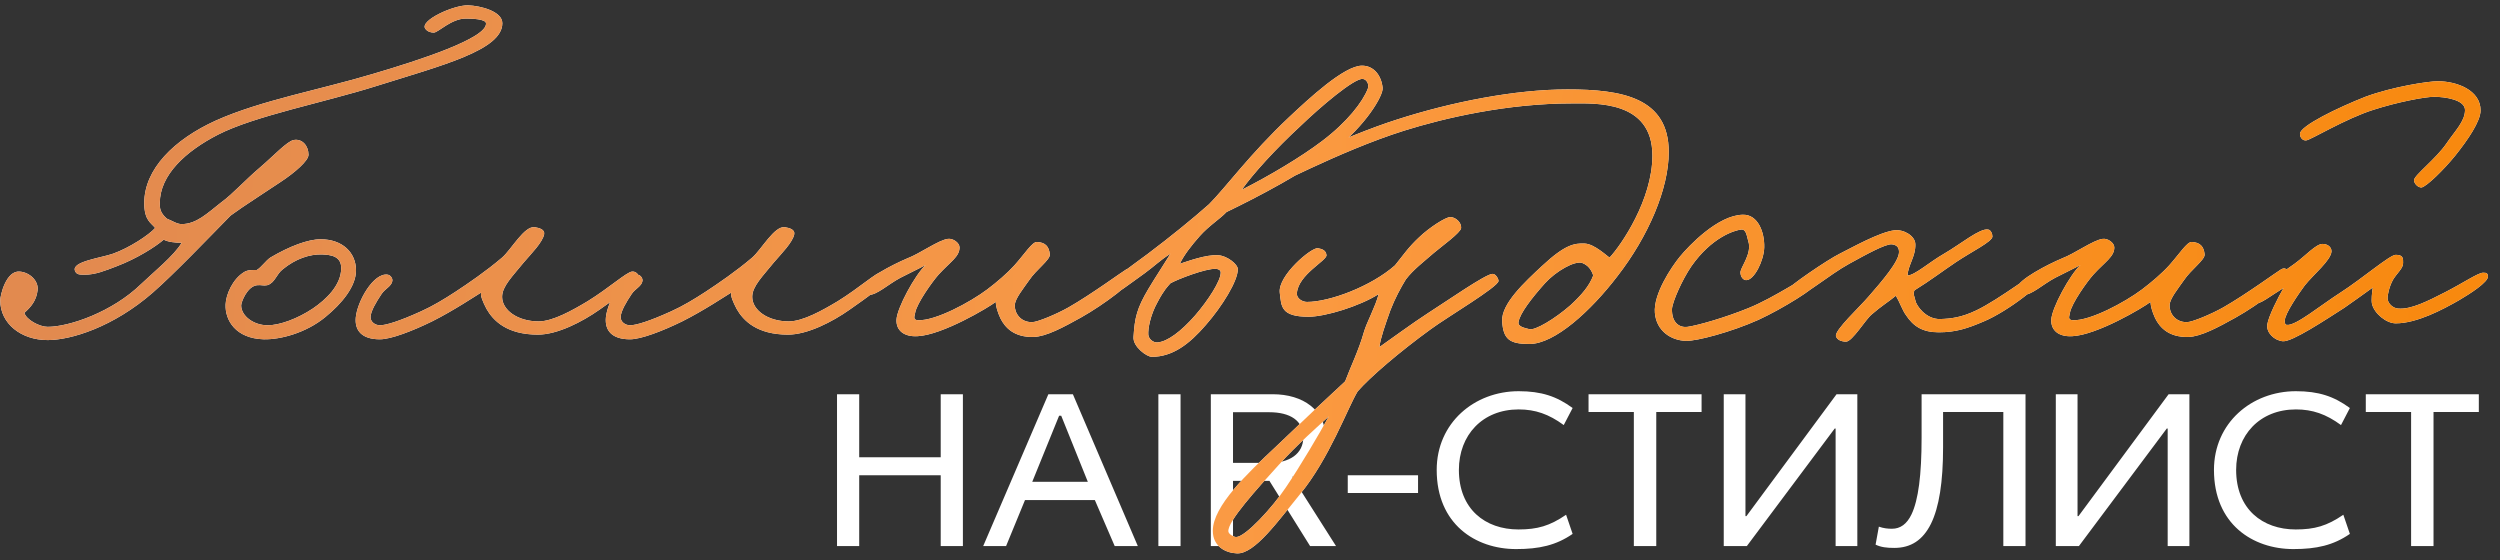<?xml version="1.0" encoding="UTF-8"?> <svg xmlns="http://www.w3.org/2000/svg" width="281" height="63" viewBox="0 0 281 63" fill="none"><rect x="0" y="0" width="281" height="63" fill="#333333" stroke="none"/><path d="M105.736 44.312H108.23V61.375H105.736V53.421H96.575V61.375H94.081V44.312H96.575V51.4H105.736V44.312ZM117.836 44.312H120.592L127.89 61.375H125.291L123.06 56.204H115.211L113.085 61.375H110.512L117.836 44.312ZM119.044 46.727L116.025 54.156H122.272L119.28 46.727H119.044ZM130.201 44.312H132.694V61.375H130.201V44.312ZM136.097 44.312H143.053C146.492 44.312 148.985 46.124 148.985 49.142C148.985 51.164 147.699 52.949 145.232 53.605L150.167 61.375H147.253L142.685 54.051H138.59V61.375H136.097V44.312ZM138.59 46.334V52.03H142.685C144.917 52.03 146.492 51.032 146.492 49.142C146.492 47.279 145.022 46.334 142.659 46.334H138.59ZM151.488 53.421H159.389V55.416H151.488V53.421ZM176.763 45.861L175.765 47.778C174.085 46.544 172.563 46.019 170.699 46.019C166.63 46.019 163.979 48.906 163.979 52.818C163.979 57.227 166.945 59.511 170.673 59.511C172.799 59.511 174.19 59.117 176.028 57.858L176.763 60.01C174.899 61.296 173.009 61.716 170.41 61.716C165.843 61.716 161.485 58.907 161.485 52.818C161.485 47.541 165.712 43.971 170.699 43.971C173.245 43.971 174.978 44.549 176.763 45.861ZM178.552 46.307V44.312H191.257V46.307H186.164V61.375H183.644V46.307H178.552ZM193.749 44.312H196.19V58.015H196.295L206.428 44.312H208.764V61.375H206.323V48.171H206.218L196.348 61.375H193.749V44.312ZM215.987 44.312H227.668V61.375H225.174V46.307H218.402V50.271C218.402 54.182 217.956 57.017 217.037 58.881C216.118 60.719 214.779 61.585 212.916 61.585C212.049 61.585 211.419 61.506 210.816 61.218L211.183 59.196C211.708 59.38 212.181 59.432 212.653 59.432C213.598 59.432 214.333 58.907 214.858 57.805C215.619 56.204 215.987 53.395 215.987 49.221V44.312ZM231.073 44.312H233.515V58.015H233.62L243.752 44.312H246.088V61.375H243.647V48.171H243.542L233.672 61.375H231.073V44.312ZM264.126 45.861L263.129 47.778C261.449 46.544 259.926 46.019 258.062 46.019C253.994 46.019 251.342 48.906 251.342 52.818C251.342 57.227 254.309 59.511 258.036 59.511C260.162 59.511 261.554 59.117 263.391 57.858L264.126 60.01C262.262 61.296 260.372 61.716 257.774 61.716C253.206 61.716 248.849 58.907 248.849 52.818C248.849 47.541 253.075 43.971 258.062 43.971C260.609 43.971 262.341 44.549 264.126 45.861ZM265.915 46.307V44.312H278.62V46.307H273.528V61.375H271.008V46.307H265.915Z" fill="white"></path><path d="M56.463 2.612C56.463 5.631 49.726 7.338 42.201 9.7C36.513 11.494 28.638 13.025 24.526 15.125C20.851 17.006 17.963 19.675 17.963 22.825C17.963 23.394 17.963 23.875 18.751 24.575C19.407 24.837 19.888 25.188 20.413 25.188C22.076 25.188 23.257 24.006 24.876 22.738C26.145 21.819 27.501 20.288 29.251 18.8C30.695 17.575 32.27 15.869 33.013 15.738C33.976 15.562 34.676 16.394 34.676 17.4C34.676 18.056 33.188 19.369 31.526 20.462C29.645 21.731 27.413 23.131 25.926 24.225C23.432 26.762 19.582 30.788 17.176 32.888C12.713 36.781 7.945 38.225 5.363 38.225C2.388 38.225 0.026 36.388 0.026 33.763C0.026 33.194 0.682 30.394 2.213 30.525C3.351 30.613 4.357 31.575 4.226 32.625C4.095 33.806 3.438 34.55 2.738 35.163C2.957 35.95 4.445 36.737 5.363 36.737C7.77 36.737 12.626 35.075 15.863 31.925C17.088 30.744 19.626 28.688 20.413 27.288C19.713 27.288 18.882 27.2 18.401 26.938C17.438 27.769 15.338 29.081 13.151 29.913C11.795 30.438 10.701 30.875 9.563 30.875C8.907 30.875 8.601 30.875 8.426 30.438C8.032 29.387 11.357 28.994 12.713 28.512C14.551 27.856 16.738 26.413 17.438 25.625C17.001 25.056 16.213 24.794 16.213 22.825C16.213 19.019 19.538 15.694 24.263 13.55C29.338 11.275 36.12 10.05 41.938 8.3C47.145 6.769 54.801 4.275 54.626 2.612C54.582 2.131 53.007 2.087 52.351 2.087C50.732 2.087 49.245 3.663 48.763 3.663C48.37 3.663 48.02 3.531 47.801 3.225C47.145 2.306 50.995 0.556 52.613 0.6C53.97 0.644 56.463 1.256 56.463 2.612ZM40.015 30.394C40.015 32.188 38.44 34.112 36.559 35.644C34.371 37.438 31.483 38.181 29.646 38.138C26.496 38.05 25.271 35.994 25.358 34.2C25.402 33.106 26.146 31.356 27.459 30.569C27.896 30.306 28.465 30.35 28.858 30.35C29.384 30.044 29.865 29.3 30.39 28.95C32.533 27.681 34.633 26.894 36.033 26.894C38.483 26.894 40.015 28.381 40.015 30.394ZM38.352 30.131C38.352 28.775 37.171 28.644 36.209 28.6C34.809 28.556 33.233 29.081 31.79 30.262C31.046 30.831 30.915 31.794 30.04 32.056C29.602 32.144 29.427 32.013 28.902 32.056C27.765 32.188 27.108 33.981 27.108 34.331C27.108 35.513 28.509 36.562 30.084 36.562C31.44 36.562 33.452 35.819 35.158 34.681C36.646 33.675 38.352 32.056 38.352 30.131ZM71.751 31.225C71.532 31.881 69.257 33.5 67.376 34.812C65.451 36.169 62.651 37.612 60.464 37.612C56.964 37.612 55.432 36.038 54.688 34.725C54.251 33.894 53.989 33.237 54.076 32.888C53.551 33.194 51.014 34.9 48.563 36.125C46.332 37.219 43.926 38.138 42.701 38.138C40.645 38.138 39.857 37.131 39.989 35.688C40.163 33.85 42.001 30.613 43.576 30.875C43.882 30.919 44.145 31.269 44.101 31.575C44.014 32.188 43.27 32.45 42.876 33.062C42.264 33.981 41.695 34.944 41.651 35.6C41.607 36.169 42.176 36.562 42.701 36.562C43.357 36.562 44.845 36.125 47.339 34.987C48.607 34.419 49.92 33.631 51.188 32.8C52.589 31.881 54.645 30.481 56.438 28.95C57.489 28.031 58.932 25.363 60.114 25.538C60.639 25.625 61.251 25.8 61.163 26.325C60.989 27.244 59.676 28.556 58.889 29.475C57.576 31.094 56.438 32.188 56.438 33.369C56.438 34.856 58.188 36.125 60.551 36.125C62.126 36.125 64.314 34.9 66.064 33.85C68.47 32.362 70.439 30.569 71.051 30.525C71.357 30.481 71.882 30.788 71.751 31.225ZM99.864 31.225C99.645 31.881 97.37 33.5 95.489 34.812C93.564 36.169 90.764 37.612 88.576 37.612C85.076 37.612 83.545 36.038 82.801 34.725C82.364 33.894 82.101 33.237 82.189 32.888C81.664 33.194 79.126 34.9 76.676 36.125C74.445 37.219 72.039 38.138 70.814 38.138C68.757 38.138 67.97 37.131 68.101 35.688C68.276 33.85 70.114 30.613 71.689 30.875C71.995 30.919 72.257 31.269 72.214 31.575C72.126 32.188 71.382 32.45 70.989 33.062C70.376 33.981 69.808 34.944 69.764 35.6C69.72 36.169 70.289 36.562 70.814 36.562C71.47 36.562 72.957 36.125 75.451 34.987C76.72 34.419 78.032 33.631 79.301 32.8C80.701 31.881 82.757 30.481 84.551 28.95C85.601 28.031 87.045 25.363 88.226 25.538C88.751 25.625 89.364 25.8 89.276 26.325C89.101 27.244 87.789 28.556 87.001 29.475C85.689 31.094 84.551 32.188 84.551 33.369C84.551 34.856 86.301 36.125 88.664 36.125C90.239 36.125 92.426 34.9 94.176 33.85C96.582 32.362 98.551 30.569 99.164 30.525C99.47 30.481 99.995 30.788 99.864 31.225ZM127.495 30.962C127.627 31.575 124.083 34.244 121.502 35.688C119.533 36.781 117.608 37.831 116.164 37.875C113.977 37.919 112.97 36.825 112.445 35.775C112.095 35.031 111.92 34.331 111.92 33.938C111.133 34.55 105.927 37.656 103.127 37.788C101.595 37.875 100.72 37.131 100.764 35.95C100.808 34.638 102.864 30.875 104.045 29.781C103.258 30.219 102.295 30.656 101.202 31.225C99.802 31.969 98.533 33.194 97.614 33.15C97.177 33.106 96.87 32.756 96.914 32.362C97.045 31.444 100.327 29.738 101.989 29.038C103.389 28.512 105.489 26.981 106.539 26.85C107.108 26.762 107.852 27.288 107.852 27.812C107.852 28.863 106.802 29.431 105.489 30.875C104.789 31.663 103.039 34.112 102.864 35.163C102.82 35.513 102.558 35.95 103.17 35.994C105.139 36.081 109.033 33.981 110.958 32.538C112.008 31.75 113.233 30.7 114.02 29.825C115.158 28.556 116.033 27.156 116.558 27.2C117.477 27.244 117.914 27.681 118.002 28.6C118.045 29.212 116.47 30.306 115.683 31.488C114.983 32.494 114.108 33.544 114.064 34.288C114.02 35.163 114.677 36.212 115.989 36.212C116.602 36.212 118.702 35.337 120.102 34.55C122.639 33.106 126.227 30.481 126.62 30.262C127.189 29.956 127.364 30.438 127.495 30.962ZM155.407 9.875C155.494 10.794 153.394 14.206 150.069 16.744C146.657 19.369 141.407 22.125 137.863 23.831C137.119 24.619 135.894 25.363 134.844 26.544C133.882 27.637 133.094 28.644 132.613 29.65C133.444 29.387 135.544 28.6 136.901 28.688C137.907 28.731 139.132 29.694 139.132 30.262C139.132 31.575 137.382 34.419 135.544 36.519C133.663 38.706 131.782 40.106 129.463 40.106C128.894 40.106 127.319 38.969 127.407 37.875C127.538 35.688 127.801 34.638 129.069 32.494C129.988 30.962 130.732 29.869 131.563 28.512C130.338 29.3 129.813 29.869 128.676 30.7C127.144 31.794 125.219 33.281 124.651 33.369C124.344 33.413 124.082 33.019 123.994 32.625C123.907 32.144 127.538 29.65 128.982 28.556C131.651 26.544 134.013 24.619 135.894 22.956C137.776 21.075 140.444 17.356 144.907 13.156C147.051 11.144 151.076 7.381 153.088 7.381C154.444 7.381 155.276 8.519 155.407 9.875ZM153.744 9.963C153.919 9.481 153.613 8.912 153.176 8.869C152.213 8.781 148.451 11.975 146.176 14.162C143.332 16.788 140.838 19.544 139.569 21.337C142.676 19.762 146.219 17.663 148.582 15.869C151.426 13.725 153.176 11.45 153.744 9.963ZM137.207 30.613C137.207 30.35 136.901 30.219 136.638 30.219C135.501 30.175 132.438 31.356 131.563 31.837C131.257 32.188 130.863 32.538 130.119 33.938C129.288 35.425 129.026 36.956 129.069 37.612C129.113 38.094 129.594 38.531 130.119 38.487C131.213 38.4 132.744 37.263 134.319 35.469C135.763 33.806 137.251 31.531 137.207 30.613ZM168.433 31.575C168.433 32.231 162.658 35.644 160.82 37C157.32 39.538 153.951 42.425 152.595 44C151.501 45.794 149.401 51.569 146.12 55.55C143.714 58.481 141.045 62.288 139.033 62.2C137.808 62.156 136.32 61.456 136.32 59.663C136.32 56.906 140.17 53.231 143.495 50.125C146.733 47.019 149.62 44.306 151.195 42.862C151.764 41.331 152.726 39.362 153.295 37.35C153.601 36.256 154.608 34.462 154.958 33.062C152.814 34.419 148.964 35.6 147.083 35.6C143.976 35.6 144.02 34.462 143.845 32.888C143.626 30.962 147.433 27.769 148.133 27.9C148.658 27.988 149.051 28.163 149.095 28.688C149.139 29.3 145.901 30.875 145.77 32.975C145.726 33.544 146.383 33.938 146.908 33.938C149.445 33.938 154.126 32.188 156.795 29.825C157.714 28.688 158.326 27.769 159.508 26.675C160.645 25.581 162.483 24.4 163.008 24.4C163.62 24.4 164.276 25.012 164.233 25.625C164.189 26.15 162.045 27.681 161.17 28.425C160.076 29.387 158.895 30.262 158.02 31.4C157.451 32.319 156.751 33.631 156.27 34.9C155.701 36.519 155.176 37.962 155.045 39.013C156.183 38.225 158.851 36.256 160.558 35.163C162.614 33.85 166.945 30.831 167.733 30.788C168.126 30.744 168.433 31.356 168.433 31.575ZM149.358 46.8C148.308 47.763 145.77 49.994 143.758 52.225C141.264 54.981 137.939 58.612 138.07 59.75C138.114 60.056 138.683 60.362 138.945 60.362C139.951 60.362 142.97 57.125 144.545 54.763C146.12 52.444 148.395 48.594 149.358 46.8ZM187.568 17.094C187.568 21.206 185.293 26.544 181.793 31.05C178.818 34.944 174.749 38.663 171.905 38.663C169.674 38.663 168.974 38.138 168.843 36.125C168.712 34.156 171.424 31.663 173.305 29.913C175.93 27.462 176.98 27.331 178.118 27.375C179.212 27.419 180.612 28.775 180.918 28.95C182.23 27.55 185.73 22.431 185.73 17.488C185.73 11.231 179.255 11.625 176.63 11.625C169.455 11.625 162.412 13.244 157.818 14.688C150.468 17.006 142.374 21.425 141.893 21.425C141.674 21.425 141.368 21.119 141.368 20.9C141.412 19.762 151.43 15.213 156.943 13.463C163.155 11.45 170.33 10.05 176.193 10.05C182.318 10.05 187.568 10.969 187.568 17.094ZM179.08 30.962C178.862 30.306 178.512 29.825 177.855 29.562C177.024 29.256 174.88 30.481 173.655 31.837C172.168 33.5 170.812 35.25 170.68 36.212C170.593 36.737 171.424 36.869 171.905 37C172.518 37.175 174.749 35.862 176.543 34.288C177.768 33.15 178.643 32.144 179.08 30.962ZM204.207 31.837C204.163 32.319 200.401 34.681 197.645 35.95C194.626 37.306 190.688 38.356 189.507 38.312C187.845 38.269 186.182 37.219 186.007 35.163C185.832 33.062 187.845 30.044 188.807 28.863C189.813 27.637 193.095 24.181 195.895 24.137C197.601 24.094 198.345 26.106 198.301 27.812C198.257 29.3 197.163 31.531 196.245 31.488C195.807 31.444 195.588 30.919 195.632 30.525C195.72 29.956 196.945 28.425 196.507 27.113C196.332 26.544 196.288 25.756 195.72 25.8C194.932 25.887 192.395 26.675 190.12 29.913C189.07 31.444 187.976 33.938 187.932 34.725C187.888 36.212 188.72 36.869 189.682 36.737C190.907 36.562 193.926 35.688 196.507 34.638C199.438 33.456 202.982 31.006 203.595 30.875C204.032 30.788 204.251 31.4 204.207 31.837ZM229.898 30.788C229.985 31.706 225.698 34.987 222.985 36.125C221.148 36.913 219.835 37.35 217.91 37.35C216.116 37.35 215.066 36.694 214.235 35.425C213.841 34.9 213.535 33.981 213.098 33.237C212.31 33.894 211.435 34.419 210.385 35.337C209.685 35.906 208.198 38.4 207.498 38.4C207.016 38.4 206.491 38.225 206.36 37.788C206.185 37.131 209.029 34.506 210.035 33.325C211.523 31.619 213.448 29.387 213.448 28.337C213.448 27.856 213.273 27.55 212.66 27.462C211.96 27.375 209.685 28.644 207.848 29.65C205.748 30.788 202.291 33.631 201.723 33.5C201.11 33.369 200.585 33.325 200.76 32.712C200.891 32.275 205.441 29.169 206.798 28.512C208.11 27.856 211.216 26.106 212.923 25.887C214.016 25.756 215.285 26.544 215.285 27.462C215.329 28.819 214.454 29.825 214.41 30.962C215.198 30.962 216.904 29.431 218.523 28.512C220.404 27.419 222.548 25.625 223.466 25.8C223.773 25.844 223.948 26.281 223.948 26.587C223.948 27.156 221.585 28.294 219.835 29.475C218.391 30.438 217.035 31.488 215.198 32.625C214.979 33.019 215.198 33.325 215.285 33.763C215.373 34.331 216.466 35.906 218.085 35.862C219.31 35.819 220.448 35.688 222.11 34.9C224.779 33.631 228.935 30.35 229.46 30.35C229.985 30.35 229.854 30.438 229.898 30.788ZM257.293 30.962C257.424 31.575 253.88 34.244 251.299 35.688C249.33 36.781 247.405 37.831 245.961 37.875C243.774 37.919 242.768 36.825 242.243 35.775C241.893 35.031 241.718 34.331 241.718 33.938C240.93 34.55 235.724 37.656 232.924 37.788C231.393 37.875 230.518 37.131 230.561 35.95C230.605 34.638 232.661 30.875 233.843 29.781C233.055 30.219 232.093 30.656 230.999 31.225C229.599 31.969 228.33 33.194 227.411 33.15C226.974 33.106 226.668 32.756 226.711 32.362C226.843 31.444 230.124 29.738 231.786 29.038C233.186 28.512 235.286 26.981 236.336 26.85C236.905 26.762 237.649 27.288 237.649 27.812C237.649 28.863 236.599 29.431 235.286 30.875C234.586 31.663 232.836 34.112 232.661 35.163C232.618 35.513 232.355 35.95 232.968 35.994C234.936 36.081 238.83 33.981 240.755 32.538C241.805 31.75 243.03 30.7 243.818 29.825C244.955 28.556 245.83 27.156 246.355 27.2C247.274 27.244 247.711 27.681 247.799 28.6C247.843 29.212 246.268 30.306 245.48 31.488C244.78 32.494 243.905 33.544 243.861 34.288C243.818 35.163 244.474 36.212 245.786 36.212C246.399 36.212 248.499 35.337 249.899 34.55C252.436 33.106 256.024 30.481 256.418 30.262C256.986 29.956 257.161 30.438 257.293 30.962ZM278.817 12.412C278.817 13.637 277.373 15.738 275.973 17.488C274.704 19.062 272.735 20.988 272.167 21.075C271.773 21.075 271.335 20.637 271.335 20.244C271.379 19.675 273.829 17.837 275.01 16.087C275.929 14.731 277.067 13.637 277.067 12.369C277.067 11.188 274.748 10.881 273.61 10.881C272.517 10.881 269.41 11.494 266.829 12.325C263.723 13.287 259.698 15.738 259.217 15.781C258.867 15.825 258.517 15.519 258.517 15.037C258.517 14.162 262.76 12.106 265.867 10.881C268.929 9.744 272.954 9.131 274.004 9.131C276.148 9.131 278.817 10.137 278.817 12.412ZM279.648 31.05C279.692 31.706 277.635 33.019 276.367 33.763C274.529 34.812 271.642 36.344 269.279 36.344C268.229 36.344 266.873 35.25 266.61 34.156C266.523 33.719 266.61 32.888 266.698 32.319C265.692 33.062 264.423 33.938 263.504 34.594C261.448 35.906 257.642 38.444 256.592 38.356C255.629 38.269 254.71 37.394 254.842 36.475C254.973 35.556 256.11 33.325 256.679 32.362C255.104 33.325 254.098 34.2 253.354 34.156C253.135 33.981 252.873 33.763 252.873 33.5C252.873 32.231 253.792 32.625 257.904 29.65C259.173 28.731 260.31 27.419 261.054 27.419C261.579 27.419 262.06 27.725 262.06 28.25C262.017 29.256 260.004 30.875 259.042 32.1C258.429 32.931 256.81 35.25 256.81 36.038C256.81 36.256 256.81 36.475 257.029 36.519C258.035 36.65 260.748 34.375 263.067 32.888C265.517 31.312 268.623 28.644 269.279 28.644C270.154 28.644 270.11 29.081 270.11 29.562C270.11 30.175 269.454 30.656 268.973 31.444C268.535 32.231 268.36 33.194 268.36 33.5C268.36 34.069 268.929 34.638 269.542 34.681C270.985 34.812 272.867 33.85 274.835 32.844C276.804 31.837 278.554 30.656 279.079 30.656C279.429 30.656 279.604 30.656 279.648 31.05Z" fill="white"></path><path d="M56.463 2.612C56.463 5.631 49.726 7.338 42.201 9.7C36.513 11.494 28.638 13.025 24.526 15.125C20.851 17.006 17.963 19.675 17.963 22.825C17.963 23.394 17.963 23.875 18.751 24.575C19.407 24.837 19.888 25.188 20.413 25.188C22.076 25.188 23.257 24.006 24.876 22.738C26.145 21.819 27.501 20.288 29.251 18.8C30.695 17.575 32.27 15.869 33.013 15.738C33.976 15.562 34.676 16.394 34.676 17.4C34.676 18.056 33.188 19.369 31.526 20.462C29.645 21.731 27.413 23.131 25.926 24.225C23.432 26.762 19.582 30.788 17.176 32.888C12.713 36.781 7.945 38.225 5.363 38.225C2.388 38.225 0.026 36.388 0.026 33.763C0.026 33.194 0.682 30.394 2.213 30.525C3.351 30.613 4.357 31.575 4.226 32.625C4.095 33.806 3.438 34.55 2.738 35.163C2.957 35.95 4.445 36.737 5.363 36.737C7.77 36.737 12.626 35.075 15.863 31.925C17.088 30.744 19.626 28.688 20.413 27.288C19.713 27.288 18.882 27.2 18.401 26.938C17.438 27.769 15.338 29.081 13.151 29.913C11.795 30.438 10.701 30.875 9.563 30.875C8.907 30.875 8.601 30.875 8.426 30.438C8.032 29.387 11.357 28.994 12.713 28.512C14.551 27.856 16.738 26.413 17.438 25.625C17.001 25.056 16.213 24.794 16.213 22.825C16.213 19.019 19.538 15.694 24.263 13.55C29.338 11.275 36.12 10.05 41.938 8.3C47.145 6.769 54.801 4.275 54.626 2.612C54.582 2.131 53.007 2.087 52.351 2.087C50.732 2.087 49.245 3.663 48.763 3.663C48.37 3.663 48.02 3.531 47.801 3.225C47.145 2.306 50.995 0.556 52.613 0.6C53.97 0.644 56.463 1.256 56.463 2.612ZM40.015 30.394C40.015 32.188 38.44 34.112 36.559 35.644C34.371 37.438 31.483 38.181 29.646 38.138C26.496 38.05 25.271 35.994 25.358 34.2C25.402 33.106 26.146 31.356 27.459 30.569C27.896 30.306 28.465 30.35 28.858 30.35C29.384 30.044 29.865 29.3 30.39 28.95C32.533 27.681 34.633 26.894 36.033 26.894C38.483 26.894 40.015 28.381 40.015 30.394ZM38.352 30.131C38.352 28.775 37.171 28.644 36.209 28.6C34.809 28.556 33.233 29.081 31.79 30.262C31.046 30.831 30.915 31.794 30.04 32.056C29.602 32.144 29.427 32.013 28.902 32.056C27.765 32.188 27.108 33.981 27.108 34.331C27.108 35.513 28.509 36.562 30.084 36.562C31.44 36.562 33.452 35.819 35.158 34.681C36.646 33.675 38.352 32.056 38.352 30.131ZM71.751 31.225C71.532 31.881 69.257 33.5 67.376 34.812C65.451 36.169 62.651 37.612 60.464 37.612C56.964 37.612 55.432 36.038 54.688 34.725C54.251 33.894 53.989 33.237 54.076 32.888C53.551 33.194 51.014 34.9 48.563 36.125C46.332 37.219 43.926 38.138 42.701 38.138C40.645 38.138 39.857 37.131 39.989 35.688C40.163 33.85 42.001 30.613 43.576 30.875C43.882 30.919 44.145 31.269 44.101 31.575C44.014 32.188 43.27 32.45 42.876 33.062C42.264 33.981 41.695 34.944 41.651 35.6C41.607 36.169 42.176 36.562 42.701 36.562C43.357 36.562 44.845 36.125 47.339 34.987C48.607 34.419 49.92 33.631 51.188 32.8C52.589 31.881 54.645 30.481 56.438 28.95C57.489 28.031 58.932 25.363 60.114 25.538C60.639 25.625 61.251 25.8 61.163 26.325C60.989 27.244 59.676 28.556 58.889 29.475C57.576 31.094 56.438 32.188 56.438 33.369C56.438 34.856 58.188 36.125 60.551 36.125C62.126 36.125 64.314 34.9 66.064 33.85C68.47 32.362 70.439 30.569 71.051 30.525C71.357 30.481 71.882 30.788 71.751 31.225ZM99.864 31.225C99.645 31.881 97.37 33.5 95.489 34.812C93.564 36.169 90.764 37.612 88.576 37.612C85.076 37.612 83.545 36.038 82.801 34.725C82.364 33.894 82.101 33.237 82.189 32.888C81.664 33.194 79.126 34.9 76.676 36.125C74.445 37.219 72.039 38.138 70.814 38.138C68.757 38.138 67.97 37.131 68.101 35.688C68.276 33.85 70.114 30.613 71.689 30.875C71.995 30.919 72.257 31.269 72.214 31.575C72.126 32.188 71.382 32.45 70.989 33.062C70.376 33.981 69.808 34.944 69.764 35.6C69.72 36.169 70.289 36.562 70.814 36.562C71.47 36.562 72.957 36.125 75.451 34.987C76.72 34.419 78.032 33.631 79.301 32.8C80.701 31.881 82.757 30.481 84.551 28.95C85.601 28.031 87.045 25.363 88.226 25.538C88.751 25.625 89.364 25.8 89.276 26.325C89.101 27.244 87.789 28.556 87.001 29.475C85.689 31.094 84.551 32.188 84.551 33.369C84.551 34.856 86.301 36.125 88.664 36.125C90.239 36.125 92.426 34.9 94.176 33.85C96.582 32.362 98.551 30.569 99.164 30.525C99.47 30.481 99.995 30.788 99.864 31.225ZM127.495 30.962C127.627 31.575 124.083 34.244 121.502 35.688C119.533 36.781 117.608 37.831 116.164 37.875C113.977 37.919 112.97 36.825 112.445 35.775C112.095 35.031 111.92 34.331 111.92 33.938C111.133 34.55 105.927 37.656 103.127 37.788C101.595 37.875 100.72 37.131 100.764 35.95C100.808 34.638 102.864 30.875 104.045 29.781C103.258 30.219 102.295 30.656 101.202 31.225C99.802 31.969 98.533 33.194 97.614 33.15C97.177 33.106 96.87 32.756 96.914 32.362C97.045 31.444 100.327 29.738 101.989 29.038C103.389 28.512 105.489 26.981 106.539 26.85C107.108 26.762 107.852 27.288 107.852 27.812C107.852 28.863 106.802 29.431 105.489 30.875C104.789 31.663 103.039 34.112 102.864 35.163C102.82 35.513 102.558 35.95 103.17 35.994C105.139 36.081 109.033 33.981 110.958 32.538C112.008 31.75 113.233 30.7 114.02 29.825C115.158 28.556 116.033 27.156 116.558 27.2C117.477 27.244 117.914 27.681 118.002 28.6C118.045 29.212 116.47 30.306 115.683 31.488C114.983 32.494 114.108 33.544 114.064 34.288C114.02 35.163 114.677 36.212 115.989 36.212C116.602 36.212 118.702 35.337 120.102 34.55C122.639 33.106 126.227 30.481 126.62 30.262C127.189 29.956 127.364 30.438 127.495 30.962ZM155.407 9.875C155.494 10.794 153.394 14.206 150.069 16.744C146.657 19.369 141.407 22.125 137.863 23.831C137.119 24.619 135.894 25.363 134.844 26.544C133.882 27.637 133.094 28.644 132.613 29.65C133.444 29.387 135.544 28.6 136.901 28.688C137.907 28.731 139.132 29.694 139.132 30.262C139.132 31.575 137.382 34.419 135.544 36.519C133.663 38.706 131.782 40.106 129.463 40.106C128.894 40.106 127.319 38.969 127.407 37.875C127.538 35.688 127.801 34.638 129.069 32.494C129.988 30.962 130.732 29.869 131.563 28.512C130.338 29.3 129.813 29.869 128.676 30.7C127.144 31.794 125.219 33.281 124.651 33.369C124.344 33.413 124.082 33.019 123.994 32.625C123.907 32.144 127.538 29.65 128.982 28.556C131.651 26.544 134.013 24.619 135.894 22.956C137.776 21.075 140.444 17.356 144.907 13.156C147.051 11.144 151.076 7.381 153.088 7.381C154.444 7.381 155.276 8.519 155.407 9.875ZM153.744 9.963C153.919 9.481 153.613 8.912 153.176 8.869C152.213 8.781 148.451 11.975 146.176 14.162C143.332 16.788 140.838 19.544 139.569 21.337C142.676 19.762 146.219 17.663 148.582 15.869C151.426 13.725 153.176 11.45 153.744 9.963ZM137.207 30.613C137.207 30.35 136.901 30.219 136.638 30.219C135.501 30.175 132.438 31.356 131.563 31.837C131.257 32.188 130.863 32.538 130.119 33.938C129.288 35.425 129.026 36.956 129.069 37.612C129.113 38.094 129.594 38.531 130.119 38.487C131.213 38.4 132.744 37.263 134.319 35.469C135.763 33.806 137.251 31.531 137.207 30.613ZM168.433 31.575C168.433 32.231 162.658 35.644 160.82 37C157.32 39.538 153.951 42.425 152.595 44C151.501 45.794 149.401 51.569 146.12 55.55C143.714 58.481 141.045 62.288 139.033 62.2C137.808 62.156 136.32 61.456 136.32 59.663C136.32 56.906 140.17 53.231 143.495 50.125C146.733 47.019 149.62 44.306 151.195 42.862C151.764 41.331 152.726 39.362 153.295 37.35C153.601 36.256 154.608 34.462 154.958 33.062C152.814 34.419 148.964 35.6 147.083 35.6C143.976 35.6 144.02 34.462 143.845 32.888C143.626 30.962 147.433 27.769 148.133 27.9C148.658 27.988 149.051 28.163 149.095 28.688C149.139 29.3 145.901 30.875 145.77 32.975C145.726 33.544 146.383 33.938 146.908 33.938C149.445 33.938 154.126 32.188 156.795 29.825C157.714 28.688 158.326 27.769 159.508 26.675C160.645 25.581 162.483 24.4 163.008 24.4C163.62 24.4 164.276 25.012 164.233 25.625C164.189 26.15 162.045 27.681 161.17 28.425C160.076 29.387 158.895 30.262 158.02 31.4C157.451 32.319 156.751 33.631 156.27 34.9C155.701 36.519 155.176 37.962 155.045 39.013C156.183 38.225 158.851 36.256 160.558 35.163C162.614 33.85 166.945 30.831 167.733 30.788C168.126 30.744 168.433 31.356 168.433 31.575ZM149.358 46.8C148.308 47.763 145.77 49.994 143.758 52.225C141.264 54.981 137.939 58.612 138.07 59.75C138.114 60.056 138.683 60.362 138.945 60.362C139.951 60.362 142.97 57.125 144.545 54.763C146.12 52.444 148.395 48.594 149.358 46.8ZM187.568 17.094C187.568 21.206 185.293 26.544 181.793 31.05C178.818 34.944 174.749 38.663 171.905 38.663C169.674 38.663 168.974 38.138 168.843 36.125C168.712 34.156 171.424 31.663 173.305 29.913C175.93 27.462 176.98 27.331 178.118 27.375C179.212 27.419 180.612 28.775 180.918 28.95C182.23 27.55 185.73 22.431 185.73 17.488C185.73 11.231 179.255 11.625 176.63 11.625C169.455 11.625 162.412 13.244 157.818 14.688C150.468 17.006 142.374 21.425 141.893 21.425C141.674 21.425 141.368 21.119 141.368 20.9C141.412 19.762 151.43 15.213 156.943 13.463C163.155 11.45 170.33 10.05 176.193 10.05C182.318 10.05 187.568 10.969 187.568 17.094ZM179.08 30.962C178.862 30.306 178.512 29.825 177.855 29.562C177.024 29.256 174.88 30.481 173.655 31.837C172.168 33.5 170.812 35.25 170.68 36.212C170.593 36.737 171.424 36.869 171.905 37C172.518 37.175 174.749 35.862 176.543 34.288C177.768 33.15 178.643 32.144 179.08 30.962ZM204.207 31.837C204.163 32.319 200.401 34.681 197.645 35.95C194.626 37.306 190.688 38.356 189.507 38.312C187.845 38.269 186.182 37.219 186.007 35.163C185.832 33.062 187.845 30.044 188.807 28.863C189.813 27.637 193.095 24.181 195.895 24.137C197.601 24.094 198.345 26.106 198.301 27.812C198.257 29.3 197.163 31.531 196.245 31.488C195.807 31.444 195.588 30.919 195.632 30.525C195.72 29.956 196.945 28.425 196.507 27.113C196.332 26.544 196.288 25.756 195.72 25.8C194.932 25.887 192.395 26.675 190.12 29.913C189.07 31.444 187.976 33.938 187.932 34.725C187.888 36.212 188.72 36.869 189.682 36.737C190.907 36.562 193.926 35.688 196.507 34.638C199.438 33.456 202.982 31.006 203.595 30.875C204.032 30.788 204.251 31.4 204.207 31.837ZM229.898 30.788C229.985 31.706 225.698 34.987 222.985 36.125C221.148 36.913 219.835 37.35 217.91 37.35C216.116 37.35 215.066 36.694 214.235 35.425C213.841 34.9 213.535 33.981 213.098 33.237C212.31 33.894 211.435 34.419 210.385 35.337C209.685 35.906 208.198 38.4 207.498 38.4C207.016 38.4 206.491 38.225 206.36 37.788C206.185 37.131 209.029 34.506 210.035 33.325C211.523 31.619 213.448 29.387 213.448 28.337C213.448 27.856 213.273 27.55 212.66 27.462C211.96 27.375 209.685 28.644 207.848 29.65C205.748 30.788 202.291 33.631 201.723 33.5C201.11 33.369 200.585 33.325 200.76 32.712C200.891 32.275 205.441 29.169 206.798 28.512C208.11 27.856 211.216 26.106 212.923 25.887C214.016 25.756 215.285 26.544 215.285 27.462C215.329 28.819 214.454 29.825 214.41 30.962C215.198 30.962 216.904 29.431 218.523 28.512C220.404 27.419 222.548 25.625 223.466 25.8C223.773 25.844 223.948 26.281 223.948 26.587C223.948 27.156 221.585 28.294 219.835 29.475C218.391 30.438 217.035 31.488 215.198 32.625C214.979 33.019 215.198 33.325 215.285 33.763C215.373 34.331 216.466 35.906 218.085 35.862C219.31 35.819 220.448 35.688 222.11 34.9C224.779 33.631 228.935 30.35 229.46 30.35C229.985 30.35 229.854 30.438 229.898 30.788ZM257.293 30.962C257.424 31.575 253.88 34.244 251.299 35.688C249.33 36.781 247.405 37.831 245.961 37.875C243.774 37.919 242.768 36.825 242.243 35.775C241.893 35.031 241.718 34.331 241.718 33.938C240.93 34.55 235.724 37.656 232.924 37.788C231.393 37.875 230.518 37.131 230.561 35.95C230.605 34.638 232.661 30.875 233.843 29.781C233.055 30.219 232.093 30.656 230.999 31.225C229.599 31.969 228.33 33.194 227.411 33.15C226.974 33.106 226.668 32.756 226.711 32.362C226.843 31.444 230.124 29.738 231.786 29.038C233.186 28.512 235.286 26.981 236.336 26.85C236.905 26.762 237.649 27.288 237.649 27.812C237.649 28.863 236.599 29.431 235.286 30.875C234.586 31.663 232.836 34.112 232.661 35.163C232.618 35.513 232.355 35.95 232.968 35.994C234.936 36.081 238.83 33.981 240.755 32.538C241.805 31.75 243.03 30.7 243.818 29.825C244.955 28.556 245.83 27.156 246.355 27.2C247.274 27.244 247.711 27.681 247.799 28.6C247.843 29.212 246.268 30.306 245.48 31.488C244.78 32.494 243.905 33.544 243.861 34.288C243.818 35.163 244.474 36.212 245.786 36.212C246.399 36.212 248.499 35.337 249.899 34.55C252.436 33.106 256.024 30.481 256.418 30.262C256.986 29.956 257.161 30.438 257.293 30.962ZM278.817 12.412C278.817 13.637 277.373 15.738 275.973 17.488C274.704 19.062 272.735 20.988 272.167 21.075C271.773 21.075 271.335 20.637 271.335 20.244C271.379 19.675 273.829 17.837 275.01 16.087C275.929 14.731 277.067 13.637 277.067 12.369C277.067 11.188 274.748 10.881 273.61 10.881C272.517 10.881 269.41 11.494 266.829 12.325C263.723 13.287 259.698 15.738 259.217 15.781C258.867 15.825 258.517 15.519 258.517 15.037C258.517 14.162 262.76 12.106 265.867 10.881C268.929 9.744 272.954 9.131 274.004 9.131C276.148 9.131 278.817 10.137 278.817 12.412ZM279.648 31.05C279.692 31.706 277.635 33.019 276.367 33.763C274.529 34.812 271.642 36.344 269.279 36.344C268.229 36.344 266.873 35.25 266.61 34.156C266.523 33.719 266.61 32.888 266.698 32.319C265.692 33.062 264.423 33.938 263.504 34.594C261.448 35.906 257.642 38.444 256.592 38.356C255.629 38.269 254.71 37.394 254.842 36.475C254.973 35.556 256.11 33.325 256.679 32.362C255.104 33.325 254.098 34.2 253.354 34.156C253.135 33.981 252.873 33.763 252.873 33.5C252.873 32.231 253.792 32.625 257.904 29.65C259.173 28.731 260.31 27.419 261.054 27.419C261.579 27.419 262.06 27.725 262.06 28.25C262.017 29.256 260.004 30.875 259.042 32.1C258.429 32.931 256.81 35.25 256.81 36.038C256.81 36.256 256.81 36.475 257.029 36.519C258.035 36.65 260.748 34.375 263.067 32.888C265.517 31.312 268.623 28.644 269.279 28.644C270.154 28.644 270.11 29.081 270.11 29.562C270.11 30.175 269.454 30.656 268.973 31.444C268.535 32.231 268.36 33.194 268.36 33.5C268.36 34.069 268.929 34.638 269.542 34.681C270.985 34.812 272.867 33.85 274.835 32.844C276.804 31.837 278.554 30.656 279.079 30.656C279.429 30.656 279.604 30.656 279.648 31.05Z" fill="url(#paint0_linear_434_650)"></path><defs><linearGradient id="paint0_linear_434_650" x1="8.629" y1="6.875" x2="275.419" y2="20.656" gradientUnits="userSpaceOnUse"><stop stop-color="#E28A4F"></stop><stop offset="0.49" stop-color="#FA9A44"></stop><stop offset="1" stop-color="#F8890F"></stop></linearGradient></defs></svg> 